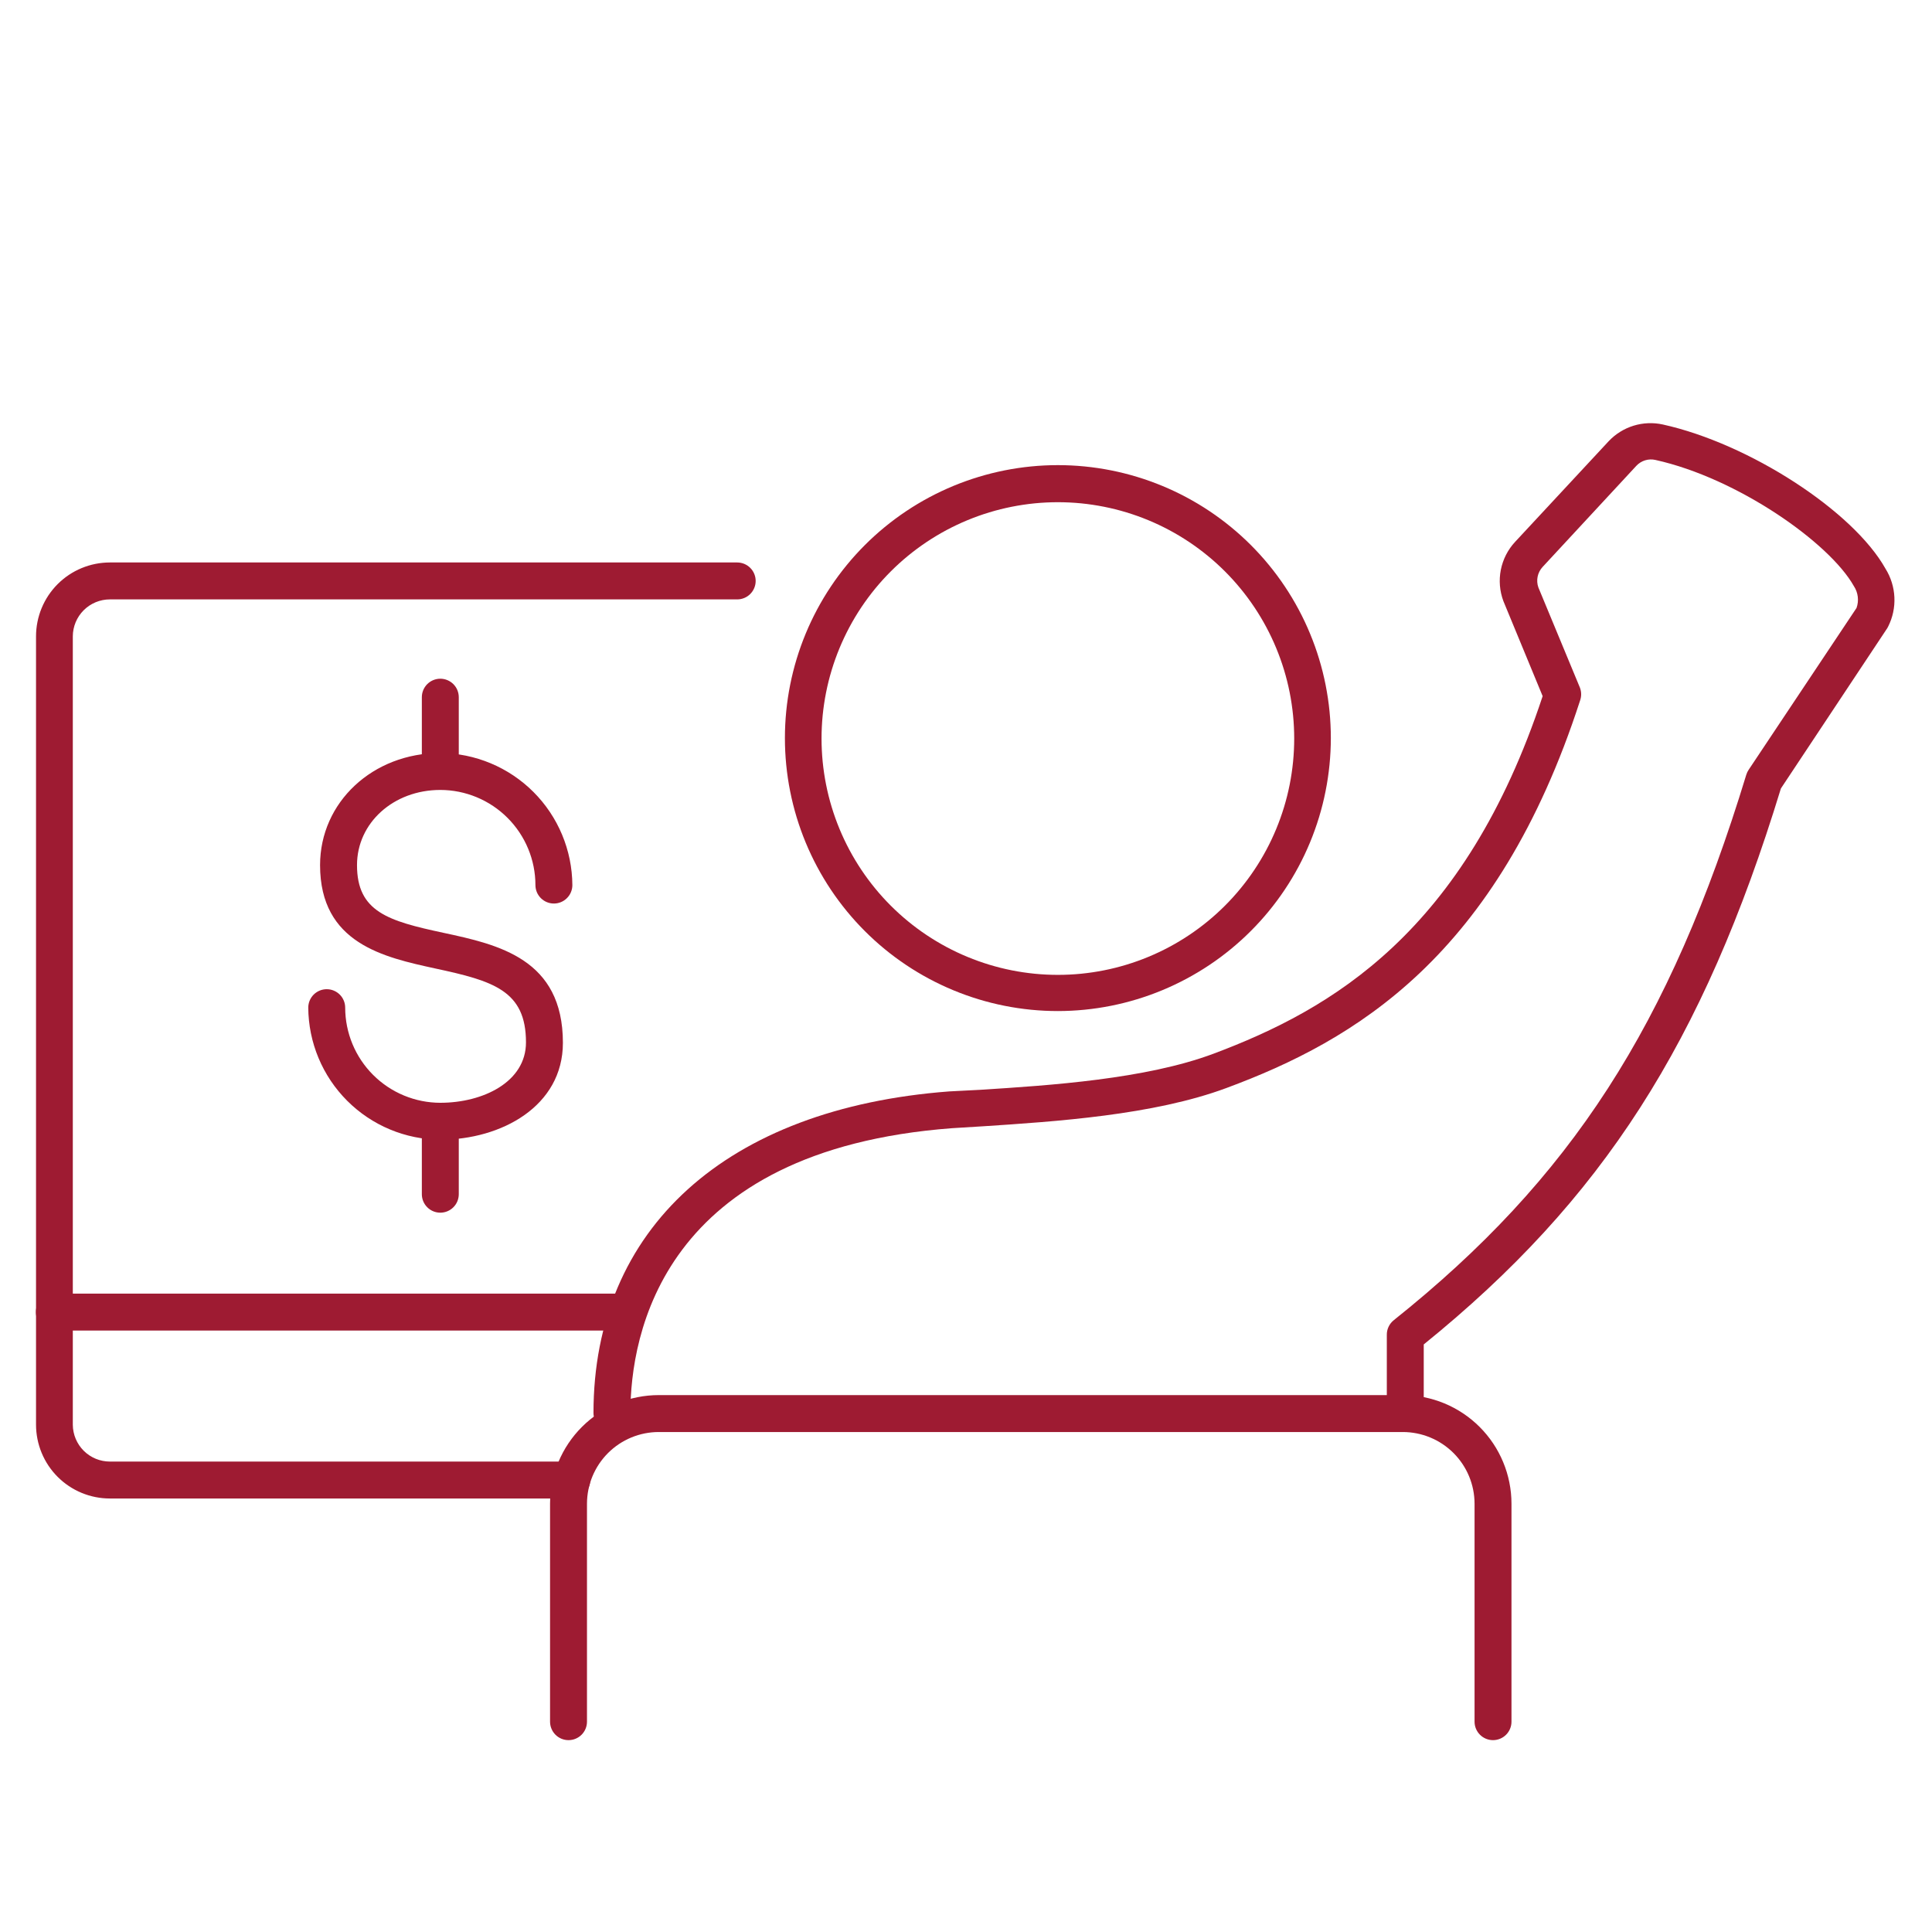 <svg xmlns="http://www.w3.org/2000/svg" xmlns:xlink="http://www.w3.org/1999/xlink" width="1080" zoomAndPan="magnify" viewBox="0 0 810 810" height="1080" preserveAspectRatio="xMidYMid meet" version="1.2"><g id="1289d1732e"><path style=" stroke:none;fill-rule:nonzero;fill:#9e1b32;fill-opacity:1;" d="M 184.602 331 C 184.094 331 183.59 330.949 183.09 330.852 C 182.594 330.754 182.109 330.605 181.637 330.41 C 181.168 330.215 180.723 329.977 180.301 329.695 C 179.879 329.414 179.488 329.094 179.129 328.734 C 178.77 328.375 178.445 327.984 178.164 327.559 C 177.883 327.137 177.645 326.691 177.449 326.223 C 177.254 325.754 177.109 325.27 177.008 324.77 C 176.91 324.27 176.859 323.77 176.859 323.258 L 176.859 292.297 C 176.859 291.789 176.91 291.285 177.008 290.785 C 177.109 290.289 177.254 289.805 177.449 289.332 C 177.645 288.863 177.883 288.418 178.164 287.996 C 178.445 287.574 178.77 287.18 179.129 286.82 C 179.488 286.461 179.879 286.141 180.301 285.859 C 180.723 285.578 181.168 285.34 181.637 285.145 C 182.109 284.949 182.594 284.805 183.09 284.703 C 183.59 284.605 184.094 284.555 184.602 284.555 C 185.109 284.555 185.613 284.605 186.109 284.703 C 186.609 284.805 187.094 284.949 187.562 285.145 C 188.031 285.34 188.48 285.578 188.902 285.859 C 189.324 286.141 189.715 286.461 190.074 286.82 C 190.434 287.18 190.754 287.574 191.039 287.996 C 191.32 288.418 191.559 288.863 191.754 289.332 C 191.945 289.805 192.094 290.289 192.191 290.785 C 192.293 291.285 192.344 291.789 192.344 292.297 L 192.344 323.258 C 192.344 323.77 192.293 324.27 192.191 324.77 C 192.094 325.27 191.945 325.754 191.754 326.223 C 191.559 326.691 191.32 327.137 191.039 327.559 C 190.754 327.984 190.434 328.375 190.074 328.734 C 189.715 329.094 189.324 329.414 188.902 329.695 C 188.48 329.977 188.031 330.215 187.562 330.41 C 187.094 330.605 186.609 330.754 186.109 330.852 C 185.613 330.949 185.109 331 184.602 331 Z M 184.602 331 "/><path style=" stroke:none;fill-rule:nonzero;fill:#9e1b32;fill-opacity:1;" d="M 184.602 508.422 C 184.094 508.422 183.59 508.371 183.09 508.273 C 182.594 508.172 182.109 508.027 181.637 507.832 C 181.168 507.637 180.723 507.398 180.301 507.117 C 179.879 506.836 179.488 506.512 179.129 506.152 C 178.77 505.793 178.445 505.402 178.164 504.98 C 177.883 504.559 177.645 504.113 177.449 503.645 C 177.254 503.172 177.109 502.688 177.008 502.191 C 176.91 501.691 176.859 501.188 176.859 500.68 L 176.859 470.09 C 176.859 469.582 176.91 469.078 177.008 468.578 C 177.109 468.078 177.254 467.594 177.449 467.125 C 177.645 466.656 177.883 466.211 178.164 465.789 C 178.445 465.363 178.77 464.973 179.129 464.613 C 179.488 464.254 179.879 463.934 180.301 463.652 C 180.723 463.371 181.168 463.133 181.637 462.938 C 182.109 462.742 182.594 462.594 183.09 462.496 C 183.59 462.398 184.094 462.348 184.602 462.348 C 185.109 462.348 185.613 462.398 186.109 462.496 C 186.609 462.594 187.094 462.742 187.562 462.938 C 188.031 463.133 188.48 463.371 188.902 463.652 C 189.324 463.934 189.715 464.254 190.074 464.613 C 190.434 464.973 190.754 465.363 191.039 465.789 C 191.32 466.211 191.559 466.656 191.754 467.125 C 191.945 467.594 192.094 468.078 192.191 468.578 C 192.293 469.078 192.344 469.582 192.344 470.09 L 192.344 500.68 C 192.344 501.188 192.293 501.691 192.191 502.191 C 192.094 502.688 191.945 503.172 191.754 503.645 C 191.559 504.113 191.32 504.559 191.039 504.98 C 190.754 505.402 190.434 505.793 190.074 506.152 C 189.715 506.512 189.324 506.836 188.902 507.117 C 188.48 507.398 188.031 507.637 187.562 507.832 C 187.094 508.027 186.609 508.172 186.109 508.273 C 185.613 508.371 185.109 508.422 184.602 508.422 Z M 184.602 508.422 "/><path style=" stroke:none;fill-rule:nonzero;fill:#9e1b32;fill-opacity:1;" d="M 184.602 477.828 C 182.793 477.816 180.984 477.719 179.188 477.531 C 177.387 477.34 175.598 477.066 173.824 476.703 C 172.051 476.344 170.301 475.895 168.57 475.363 C 166.84 474.832 165.141 474.215 163.473 473.516 C 161.801 472.82 160.172 472.043 158.574 471.184 C 156.98 470.328 155.434 469.395 153.93 468.387 C 152.426 467.379 150.977 466.301 149.578 465.148 C 148.18 464 146.84 462.785 145.562 461.508 C 144.281 460.227 143.066 458.887 141.918 457.488 C 140.77 456.09 139.688 454.641 138.68 453.137 C 137.672 451.633 136.742 450.086 135.883 448.492 C 135.027 446.898 134.25 445.266 133.551 443.598 C 132.852 441.926 132.238 440.227 131.703 438.496 C 131.172 436.766 130.727 435.016 130.363 433.242 C 130 431.469 129.727 429.684 129.539 427.883 C 129.352 426.082 129.25 424.277 129.238 422.465 C 129.238 421.957 129.289 421.453 129.387 420.957 C 129.484 420.457 129.633 419.973 129.828 419.504 C 130.023 419.035 130.262 418.59 130.543 418.164 C 130.824 417.742 131.145 417.352 131.504 416.992 C 131.863 416.633 132.254 416.312 132.68 416.031 C 133.102 415.746 133.547 415.508 134.016 415.316 C 134.484 415.121 134.969 414.973 135.469 414.875 C 135.969 414.773 136.473 414.727 136.98 414.727 C 137.488 414.727 137.992 414.773 138.488 414.875 C 138.988 414.973 139.473 415.121 139.941 415.316 C 140.41 415.508 140.855 415.746 141.281 416.031 C 141.703 416.312 142.094 416.633 142.453 416.992 C 142.812 417.352 143.133 417.742 143.414 418.164 C 143.699 418.59 143.938 419.035 144.129 419.504 C 144.324 419.973 144.473 420.457 144.57 420.957 C 144.672 421.453 144.719 421.957 144.719 422.465 C 144.723 423.773 144.789 425.074 144.918 426.375 C 145.047 427.672 145.238 428.961 145.496 430.242 C 145.754 431.523 146.07 432.789 146.449 434.035 C 146.832 435.285 147.273 436.512 147.773 437.719 C 148.273 438.926 148.832 440.102 149.445 441.254 C 150.062 442.406 150.734 443.523 151.461 444.609 C 152.188 445.695 152.965 446.742 153.793 447.75 C 154.621 448.758 155.496 449.727 156.418 450.648 C 157.344 451.57 158.309 452.449 159.316 453.277 C 160.328 454.105 161.375 454.883 162.457 455.609 C 163.543 456.332 164.664 457.004 165.812 457.621 C 166.965 458.238 168.145 458.793 169.348 459.297 C 170.555 459.797 171.781 460.234 173.031 460.617 C 174.281 460.996 175.543 461.316 176.824 461.57 C 178.105 461.828 179.395 462.02 180.695 462.148 C 181.992 462.281 183.297 462.344 184.602 462.348 C 202.438 462.348 220.52 453.68 220.52 437.02 C 220.52 415.281 206.77 411.258 182.559 406.055 C 161.008 401.348 134.191 395.59 134.191 362.707 C 134.191 336.324 156.301 315.703 184.602 315.703 C 186.41 315.715 188.215 315.816 190.016 316.004 C 191.816 316.191 193.602 316.469 195.375 316.828 C 197.148 317.191 198.902 317.637 200.633 318.172 C 202.359 318.703 204.059 319.32 205.73 320.016 C 207.398 320.715 209.031 321.492 210.625 322.352 C 212.219 323.207 213.77 324.141 215.273 325.148 C 216.773 326.156 218.227 327.234 219.625 328.383 C 221.023 329.531 222.359 330.746 223.641 332.027 C 224.922 333.309 226.137 334.645 227.285 336.043 C 228.434 337.441 229.512 338.895 230.52 340.395 C 231.527 341.898 232.461 343.449 233.32 345.043 C 234.176 346.637 234.953 348.27 235.652 349.938 C 236.348 351.609 236.965 353.309 237.496 355.039 C 238.031 356.766 238.477 358.52 238.84 360.293 C 239.203 362.066 239.477 363.852 239.664 365.652 C 239.852 367.453 239.953 369.258 239.965 371.066 C 239.965 371.574 239.914 372.078 239.816 372.578 C 239.715 373.074 239.57 373.559 239.375 374.031 C 239.18 374.5 238.941 374.945 238.66 375.367 C 238.375 375.789 238.055 376.18 237.695 376.539 C 237.336 376.898 236.945 377.223 236.523 377.504 C 236.102 377.785 235.656 378.023 235.184 378.219 C 234.715 378.414 234.23 378.559 233.734 378.66 C 233.234 378.758 232.73 378.809 232.223 378.809 C 231.715 378.809 231.211 378.758 230.711 378.66 C 230.215 378.559 229.73 378.414 229.262 378.219 C 228.789 378.023 228.344 377.785 227.922 377.504 C 227.5 377.223 227.109 376.898 226.75 376.539 C 226.391 376.18 226.07 375.789 225.785 375.367 C 225.504 374.945 225.266 374.5 225.07 374.031 C 224.875 373.559 224.73 373.074 224.629 372.578 C 224.531 372.078 224.48 371.574 224.48 371.066 C 224.48 369.762 224.414 368.461 224.285 367.16 C 224.156 365.859 223.961 364.57 223.707 363.289 C 223.449 362.012 223.133 360.746 222.75 359.496 C 222.371 358.25 221.93 357.02 221.43 355.816 C 220.93 354.609 220.371 353.43 219.754 352.281 C 219.137 351.129 218.469 350.012 217.742 348.926 C 217.016 347.84 216.238 346.793 215.41 345.785 C 214.582 344.773 213.707 343.809 212.781 342.887 C 211.859 341.961 210.895 341.086 209.883 340.258 C 208.875 339.43 207.828 338.652 206.742 337.926 C 205.656 337.199 204.539 336.531 203.387 335.914 C 202.238 335.297 201.059 334.738 199.852 334.238 C 198.648 333.738 197.418 333.297 196.172 332.918 C 194.922 332.535 193.656 332.219 192.379 331.961 C 191.098 331.707 189.809 331.512 188.508 331.383 C 187.207 331.254 185.906 331.188 184.602 331.188 C 164.969 331.188 149.676 344.996 149.676 362.707 C 149.676 382.277 162.742 386.117 185.84 391.07 C 208.938 396.023 236 401.969 236 437.207 C 236 463.832 210.113 477.828 184.602 477.828 Z M 184.602 477.828 "/><path style=" stroke:none;fill-rule:nonzero;fill:#9e1b32;fill-opacity:1;" d="M 263.309 557.84 L 22.785 557.84 C 22.277 557.84 21.773 557.789 21.273 557.691 C 20.777 557.59 20.293 557.445 19.824 557.25 C 19.355 557.055 18.906 556.816 18.484 556.535 C 18.062 556.254 17.672 555.93 17.312 555.57 C 16.953 555.211 16.633 554.82 16.348 554.398 C 16.066 553.977 15.828 553.531 15.633 553.059 C 15.438 552.59 15.293 552.105 15.191 551.609 C 15.094 551.109 15.043 550.605 15.043 550.098 C 15.043 549.59 15.094 549.086 15.191 548.59 C 15.293 548.09 15.438 547.605 15.633 547.137 C 15.828 546.668 16.066 546.219 16.348 545.797 C 16.633 545.375 16.953 544.984 17.312 544.625 C 17.672 544.266 18.062 543.945 18.484 543.66 C 18.906 543.379 19.355 543.141 19.824 542.945 C 20.293 542.754 20.777 542.605 21.273 542.508 C 21.773 542.406 22.277 542.355 22.785 542.355 L 263.309 542.355 C 263.82 542.355 264.32 542.406 264.82 542.508 C 265.32 542.605 265.805 542.754 266.273 542.945 C 266.742 543.141 267.188 543.379 267.609 543.66 C 268.035 543.945 268.426 544.266 268.785 544.625 C 269.145 544.984 269.465 545.375 269.746 545.797 C 270.027 546.219 270.266 546.668 270.461 547.137 C 270.656 547.605 270.805 548.09 270.902 548.59 C 271 549.086 271.051 549.59 271.051 550.098 C 271.051 550.605 271 551.109 270.902 551.609 C 270.805 552.105 270.656 552.59 270.461 553.059 C 270.266 553.531 270.027 553.977 269.746 554.398 C 269.465 554.82 269.145 555.211 268.785 555.57 C 268.426 555.93 268.035 556.254 267.609 556.535 C 267.188 556.816 266.742 557.055 266.273 557.25 C 265.805 557.445 265.32 557.59 264.82 557.691 C 264.32 557.789 263.82 557.84 263.309 557.84 Z M 263.309 557.84 "/><path style=" stroke:none;fill-rule:nonzero;fill:#9e1b32;fill-opacity:1;" d="M 239.715 628.25 L 46.07 628.25 C 45.055 628.25 44.043 628.199 43.035 628.102 C 42.027 628 41.023 627.852 40.031 627.656 C 39.035 627.457 38.051 627.211 37.082 626.918 C 36.113 626.621 35.156 626.281 34.223 625.895 C 33.285 625.504 32.367 625.07 31.473 624.594 C 30.578 624.117 29.711 623.594 28.867 623.031 C 28.023 622.469 27.211 621.863 26.426 621.223 C 25.645 620.578 24.895 619.898 24.176 619.18 C 23.457 618.465 22.777 617.715 22.137 616.93 C 21.492 616.145 20.887 615.332 20.324 614.488 C 19.762 613.645 19.242 612.777 18.762 611.883 C 18.285 610.988 17.852 610.074 17.465 609.137 C 17.074 608.199 16.734 607.246 16.441 606.273 C 16.145 605.305 15.898 604.32 15.703 603.328 C 15.504 602.332 15.355 601.332 15.254 600.32 C 15.156 599.312 15.105 598.301 15.105 597.285 L 15.105 266.781 C 15.105 265.77 15.156 264.758 15.254 263.746 C 15.355 262.738 15.504 261.734 15.703 260.742 C 15.898 259.746 16.145 258.766 16.441 257.793 C 16.734 256.824 17.074 255.871 17.465 254.934 C 17.852 253.996 18.285 253.082 18.762 252.188 C 19.242 251.293 19.762 250.422 20.324 249.578 C 20.887 248.734 21.492 247.922 22.137 247.141 C 22.777 246.355 23.457 245.605 24.176 244.887 C 24.895 244.172 25.645 243.488 26.426 242.848 C 27.211 242.203 28.023 241.602 28.867 241.035 C 29.711 240.473 30.578 239.953 31.473 239.473 C 32.367 238.996 33.285 238.562 34.223 238.176 C 35.156 237.789 36.113 237.445 37.082 237.152 C 38.051 236.855 39.035 236.609 40.031 236.414 C 41.023 236.215 42.027 236.066 43.035 235.969 C 44.043 235.867 45.055 235.816 46.07 235.816 L 309.074 235.816 C 309.582 235.816 310.086 235.867 310.586 235.969 C 311.082 236.066 311.566 236.215 312.035 236.406 C 312.508 236.602 312.953 236.84 313.375 237.121 C 313.797 237.406 314.188 237.727 314.547 238.086 C 314.906 238.445 315.227 238.836 315.512 239.258 C 315.793 239.68 316.031 240.129 316.227 240.598 C 316.422 241.066 316.566 241.551 316.668 242.051 C 316.766 242.547 316.816 243.051 316.816 243.559 C 316.816 244.066 316.766 244.57 316.668 245.07 C 316.566 245.566 316.422 246.051 316.227 246.523 C 316.031 246.992 315.793 247.438 315.512 247.859 C 315.227 248.281 314.906 248.672 314.547 249.031 C 314.188 249.391 313.797 249.715 313.375 249.996 C 312.953 250.277 312.508 250.516 312.035 250.711 C 311.566 250.906 311.082 251.051 310.586 251.152 C 310.086 251.25 309.582 251.301 309.074 251.301 L 46.07 251.301 C 45.051 251.301 44.043 251.398 43.047 251.598 C 42.047 251.797 41.078 252.09 40.137 252.477 C 39.195 252.867 38.301 253.344 37.453 253.906 C 36.605 254.473 35.82 255.113 35.102 255.832 C 34.379 256.551 33.734 257.332 33.168 258.176 C 32.602 259.02 32.121 259.914 31.727 260.852 C 31.336 261.793 31.039 262.762 30.836 263.758 C 30.633 264.758 30.531 265.766 30.527 266.781 L 30.527 597.348 C 30.535 598.363 30.641 599.367 30.848 600.363 C 31.051 601.359 31.352 602.324 31.746 603.258 C 32.141 604.195 32.621 605.082 33.188 605.926 C 33.758 606.766 34.402 607.543 35.121 608.258 C 35.844 608.977 36.625 609.613 37.473 610.176 C 38.32 610.734 39.211 611.211 40.148 611.598 C 41.09 611.984 42.059 612.277 43.055 612.473 C 44.051 612.668 45.055 612.77 46.07 612.77 L 239.715 612.77 C 240.223 612.77 240.727 612.816 241.227 612.918 C 241.727 613.016 242.207 613.164 242.68 613.359 C 243.148 613.551 243.594 613.789 244.016 614.074 C 244.438 614.355 244.832 614.676 245.191 615.035 C 245.551 615.395 245.871 615.785 246.152 616.207 C 246.434 616.633 246.672 617.078 246.867 617.547 C 247.062 618.016 247.211 618.5 247.309 619 C 247.406 619.496 247.457 620 247.457 620.508 C 247.457 621.02 247.406 621.52 247.309 622.02 C 247.211 622.52 247.062 623.004 246.867 623.473 C 246.672 623.941 246.434 624.387 246.152 624.809 C 245.871 625.234 245.551 625.625 245.191 625.984 C 244.832 626.344 244.438 626.664 244.016 626.945 C 243.594 627.227 243.148 627.465 242.68 627.66 C 242.207 627.855 241.727 628.004 241.227 628.102 C 240.727 628.199 240.223 628.25 239.715 628.25 Z M 239.715 628.25 "/><path style=" stroke:none;fill-rule:nonzero;fill:#9e1b32;fill-opacity:1;" d="M 443.52 423.891 C 441.645 423.891 439.773 423.844 437.902 423.754 C 436.031 423.66 434.164 423.523 432.301 423.34 C 430.438 423.156 428.578 422.926 426.727 422.652 C 424.875 422.379 423.027 422.059 421.191 421.691 C 419.355 421.328 417.527 420.918 415.711 420.461 C 413.895 420.008 412.09 419.508 410.297 418.965 C 408.504 418.418 406.727 417.832 404.965 417.199 C 403.199 416.57 401.453 415.895 399.723 415.18 C 397.992 414.461 396.281 413.703 394.59 412.902 C 392.895 412.102 391.223 411.262 389.57 410.379 C 387.918 409.496 386.289 408.57 384.684 407.609 C 383.078 406.645 381.496 405.645 379.938 404.605 C 378.379 403.562 376.852 402.484 375.344 401.371 C 373.84 400.254 372.363 399.102 370.918 397.914 C 369.469 396.727 368.051 395.504 366.664 394.246 C 365.277 392.988 363.922 391.695 362.598 390.371 C 361.273 389.047 359.98 387.691 358.723 386.305 C 357.465 384.914 356.242 383.5 355.055 382.051 C 353.867 380.602 352.715 379.125 351.598 377.621 C 350.48 376.117 349.402 374.586 348.363 373.031 C 347.324 371.473 346.32 369.891 345.359 368.285 C 344.395 366.676 343.473 365.047 342.59 363.398 C 341.707 361.746 340.863 360.074 340.066 358.379 C 339.262 356.688 338.504 354.977 337.789 353.246 C 337.07 351.516 336.398 349.766 335.766 348.004 C 335.137 346.242 334.547 344.461 334.004 342.672 C 333.461 340.879 332.961 339.074 332.508 337.258 C 332.051 335.441 331.641 333.613 331.277 331.777 C 330.91 329.938 330.59 328.094 330.316 326.242 C 330.039 324.391 329.812 322.531 329.629 320.668 C 329.445 318.805 329.305 316.938 329.215 315.066 C 329.121 313.195 329.078 311.324 329.078 309.449 C 329.078 307.578 329.121 305.703 329.215 303.836 C 329.305 301.965 329.445 300.098 329.629 298.23 C 329.812 296.367 330.039 294.512 330.316 292.656 C 330.59 290.805 330.91 288.961 331.277 287.125 C 331.641 285.285 332.051 283.461 332.508 281.645 C 332.961 279.824 333.461 278.02 334.004 276.23 C 334.547 274.438 335.137 272.66 335.766 270.895 C 336.398 269.133 337.07 267.387 337.789 265.656 C 338.504 263.926 339.262 262.211 340.062 260.52 C 340.863 258.828 341.707 257.152 342.59 255.504 C 343.473 253.852 344.395 252.223 345.359 250.613 C 346.32 249.008 347.324 247.426 348.363 245.871 C 349.402 244.312 350.48 242.781 351.598 241.277 C 352.715 239.773 353.867 238.297 355.055 236.848 C 356.242 235.402 357.465 233.984 358.723 232.594 C 359.98 231.207 361.273 229.852 362.598 228.527 C 363.922 227.203 365.277 225.91 366.664 224.652 C 368.051 223.395 369.469 222.172 370.918 220.984 C 372.363 219.797 373.84 218.645 375.344 217.531 C 376.852 216.414 378.379 215.336 379.938 214.297 C 381.496 213.254 383.078 212.254 384.684 211.289 C 386.289 210.328 387.918 209.406 389.57 208.52 C 391.223 207.637 392.895 206.797 394.59 205.996 C 396.281 205.195 397.992 204.438 399.723 203.719 C 401.453 203.004 403.199 202.328 404.965 201.699 C 406.727 201.066 408.504 200.48 410.297 199.938 C 412.09 199.391 413.895 198.895 415.711 198.438 C 417.527 197.984 419.355 197.574 421.191 197.207 C 423.027 196.844 424.875 196.523 426.727 196.246 C 428.578 195.973 430.438 195.742 432.301 195.559 C 434.164 195.375 436.031 195.238 437.902 195.145 C 439.773 195.055 441.645 195.008 443.52 195.008 C 445.391 195.008 447.262 195.055 449.133 195.145 C 451.004 195.238 452.871 195.375 454.734 195.559 C 456.598 195.742 458.457 195.973 460.309 196.246 C 462.164 196.523 464.008 196.844 465.844 197.207 C 467.68 197.574 469.508 197.984 471.324 198.438 C 473.141 198.895 474.945 199.391 476.738 199.938 C 478.531 200.48 480.309 201.066 482.07 201.699 C 483.836 202.328 485.582 203.004 487.312 203.719 C 489.043 204.438 490.754 205.195 492.449 205.996 C 494.141 206.797 495.812 207.637 497.465 208.52 C 499.117 209.406 500.746 210.328 502.352 211.289 C 503.961 212.254 505.539 213.254 507.098 214.297 C 508.656 215.336 510.188 216.414 511.691 217.531 C 513.195 218.645 514.672 219.797 516.117 220.984 C 517.566 222.172 518.984 223.395 520.371 224.652 C 521.762 225.91 523.117 227.203 524.441 228.527 C 525.766 229.852 527.055 231.207 528.312 232.594 C 529.57 233.984 530.793 235.402 531.98 236.848 C 533.172 238.297 534.324 239.773 535.438 241.277 C 536.555 242.781 537.633 244.312 538.672 245.871 C 539.715 247.426 540.715 249.008 541.676 250.613 C 542.641 252.223 543.562 253.852 544.445 255.504 C 545.328 257.152 546.172 258.828 546.973 260.52 C 547.773 262.211 548.531 263.926 549.246 265.656 C 549.965 267.387 550.637 269.133 551.27 270.895 C 551.902 272.66 552.488 274.438 553.031 276.23 C 553.574 278.02 554.074 279.824 554.531 281.645 C 554.984 283.461 555.395 285.285 555.762 287.125 C 556.125 288.961 556.445 290.805 556.719 292.656 C 556.996 294.512 557.227 296.367 557.41 298.23 C 557.594 300.098 557.73 301.965 557.82 303.836 C 557.914 305.703 557.961 307.578 557.961 309.449 C 557.957 311.32 557.91 313.191 557.816 315.062 C 557.723 316.934 557.582 318.801 557.398 320.664 C 557.211 322.527 556.98 324.383 556.703 326.234 C 556.43 328.086 556.105 329.93 555.738 331.766 C 555.375 333.605 554.961 335.43 554.504 337.246 C 554.051 339.062 553.547 340.863 553.004 342.656 C 552.461 344.449 551.871 346.227 551.238 347.988 C 550.605 349.75 549.934 351.496 549.215 353.227 C 548.496 354.953 547.738 356.664 546.938 358.359 C 546.137 360.051 545.293 361.723 544.41 363.371 C 543.527 365.023 542.602 366.652 541.641 368.258 C 540.676 369.863 539.676 371.445 538.633 373 C 537.594 374.559 536.516 376.086 535.398 377.59 C 534.285 379.094 533.133 380.57 531.945 382.016 C 530.758 383.465 529.535 384.883 528.277 386.27 C 527.02 387.656 525.727 389.012 524.402 390.336 C 523.082 391.66 521.723 392.949 520.336 394.207 C 518.949 395.465 517.531 396.688 516.086 397.875 C 514.637 399.062 513.164 400.215 511.66 401.332 C 510.156 402.445 508.625 403.523 507.07 404.566 C 505.512 405.605 503.93 406.609 502.324 407.57 C 500.719 408.535 499.09 409.457 497.441 410.34 C 495.789 411.223 494.117 412.066 492.426 412.867 C 490.734 413.668 489.023 414.43 487.293 415.148 C 485.562 415.863 483.816 416.539 482.055 417.172 C 480.293 417.801 478.516 418.391 476.727 418.934 C 474.934 419.48 473.129 419.98 471.312 420.438 C 469.496 420.895 467.672 421.305 465.836 421.672 C 464 422.039 462.156 422.359 460.305 422.637 C 458.453 422.914 456.594 423.145 454.73 423.328 C 452.867 423.516 451 423.652 449.133 423.746 C 447.262 423.84 445.391 423.891 443.52 423.891 Z M 443.52 210.551 C 441.898 210.551 440.277 210.594 438.656 210.672 C 437.035 210.75 435.422 210.871 433.805 211.027 C 432.191 211.188 430.582 211.387 428.98 211.625 C 427.375 211.863 425.777 212.141 424.188 212.457 C 422.598 212.773 421.016 213.129 419.441 213.52 C 417.871 213.914 416.309 214.348 414.754 214.82 C 413.203 215.289 411.664 215.797 410.137 216.344 C 408.609 216.891 407.098 217.473 405.602 218.094 C 404.102 218.715 402.621 219.371 401.156 220.066 C 399.688 220.758 398.242 221.488 396.809 222.25 C 395.379 223.016 393.969 223.816 392.578 224.648 C 391.188 225.484 389.82 226.352 388.469 227.25 C 387.121 228.152 385.797 229.086 384.496 230.051 C 383.191 231.016 381.914 232.016 380.66 233.043 C 379.406 234.07 378.18 235.129 376.977 236.219 C 375.777 237.309 374.602 238.426 373.457 239.574 C 372.309 240.719 371.191 241.895 370.102 243.094 C 369.012 244.297 367.953 245.523 366.926 246.777 C 365.898 248.031 364.898 249.309 363.934 250.613 C 362.969 251.914 362.035 253.238 361.133 254.586 C 360.23 255.938 359.363 257.305 358.531 258.695 C 357.699 260.086 356.898 261.496 356.133 262.93 C 355.371 264.359 354.641 265.805 353.949 267.273 C 353.254 268.738 352.598 270.219 351.977 271.719 C 351.355 273.215 350.773 274.727 350.227 276.254 C 349.68 277.781 349.172 279.32 348.703 280.871 C 348.23 282.426 347.797 283.988 347.402 285.559 C 347.012 287.133 346.656 288.715 346.34 290.305 C 346.023 291.895 345.746 293.492 345.508 295.098 C 345.27 296.699 345.07 298.309 344.91 299.922 C 344.754 301.539 344.633 303.152 344.555 304.773 C 344.473 306.395 344.434 308.016 344.434 309.637 C 344.434 311.258 344.473 312.879 344.555 314.496 C 344.633 316.117 344.754 317.734 344.91 319.348 C 345.07 320.961 345.27 322.57 345.508 324.176 C 345.746 325.777 346.023 327.375 346.34 328.965 C 346.656 330.555 347.012 332.137 347.402 333.711 C 347.797 335.285 348.23 336.848 348.703 338.398 C 349.172 339.949 349.68 341.488 350.227 343.016 C 350.773 344.543 351.355 346.055 351.977 347.555 C 352.598 349.051 353.254 350.531 353.949 352 C 354.641 353.465 355.371 354.914 356.133 356.344 C 356.898 357.773 357.699 359.184 358.531 360.574 C 359.363 361.965 360.23 363.336 361.133 364.684 C 362.035 366.031 362.969 367.355 363.934 368.66 C 364.898 369.961 365.898 371.238 366.926 372.492 C 367.953 373.746 369.012 374.973 370.102 376.176 C 371.191 377.379 372.309 378.551 373.457 379.699 C 374.602 380.844 375.777 381.961 376.977 383.051 C 378.18 384.141 379.406 385.199 380.66 386.227 C 381.914 387.258 383.191 388.254 384.496 389.219 C 385.797 390.188 387.121 391.121 388.469 392.02 C 389.82 392.922 391.188 393.789 392.578 394.621 C 393.969 395.457 395.379 396.254 396.809 397.02 C 398.242 397.785 399.688 398.512 401.156 399.207 C 402.621 399.898 404.102 400.555 405.602 401.176 C 407.098 401.797 408.609 402.379 410.137 402.926 C 411.664 403.473 413.203 403.98 414.754 404.453 C 416.309 404.922 417.871 405.355 419.441 405.75 C 421.016 406.145 422.598 406.5 424.188 406.816 C 425.777 407.133 427.375 407.41 428.98 407.645 C 430.582 407.883 432.191 408.082 433.805 408.242 C 435.422 408.402 437.035 408.52 438.656 408.598 C 440.277 408.68 441.898 408.719 443.52 408.719 C 445.141 408.719 446.762 408.68 448.379 408.598 C 450 408.52 451.617 408.402 453.23 408.242 C 454.844 408.082 456.453 407.883 458.059 407.645 C 459.66 407.41 461.258 407.133 462.848 406.816 C 464.438 406.5 466.02 406.145 467.594 405.75 C 469.168 405.355 470.73 404.922 472.281 404.453 C 473.832 403.98 475.371 403.473 476.898 402.926 C 478.426 402.379 479.938 401.797 481.438 401.176 C 482.934 400.555 484.414 399.898 485.883 399.207 C 487.348 398.512 488.797 397.785 490.227 397.02 C 491.656 396.254 493.066 395.457 494.457 394.621 C 495.848 393.789 497.219 392.922 498.566 392.02 C 499.914 391.121 501.238 390.188 502.543 389.219 C 503.844 388.254 505.121 387.258 506.375 386.227 C 507.629 385.199 508.855 384.141 510.059 383.051 C 511.262 381.961 512.434 380.844 513.582 379.699 C 514.727 378.551 515.844 377.379 516.934 376.176 C 518.023 374.973 519.082 373.746 520.109 372.492 C 521.141 371.238 522.137 369.961 523.102 368.66 C 524.07 367.355 525 366.031 525.902 364.684 C 526.805 363.336 527.672 361.965 528.504 360.574 C 529.34 359.184 530.137 357.773 530.902 356.344 C 531.668 354.914 532.395 353.465 533.09 352 C 533.781 350.531 534.438 349.051 535.059 347.555 C 535.68 346.055 536.262 344.543 536.809 343.016 C 537.355 341.488 537.863 339.949 538.336 338.398 C 538.805 336.848 539.238 335.285 539.633 333.711 C 540.027 332.137 540.383 330.555 540.699 328.965 C 541.016 327.375 541.293 325.777 541.527 324.176 C 541.766 322.57 541.965 320.961 542.125 319.348 C 542.285 317.734 542.402 316.117 542.48 314.496 C 542.562 312.879 542.602 311.258 542.602 309.637 C 542.602 308.016 542.562 306.395 542.48 304.773 C 542.402 303.152 542.285 301.539 542.125 299.922 C 541.965 298.309 541.766 296.699 541.527 295.098 C 541.293 293.492 541.016 291.895 540.699 290.305 C 540.383 288.715 540.027 287.133 539.633 285.559 C 539.238 283.988 538.805 282.426 538.336 280.871 C 537.863 279.32 537.355 277.781 536.809 276.254 C 536.262 274.727 535.68 273.215 535.059 271.719 C 534.438 270.219 533.781 268.738 533.09 267.273 C 532.395 265.805 531.668 264.359 530.902 262.93 C 530.137 261.496 529.34 260.086 528.504 258.695 C 527.672 257.305 526.805 255.938 525.902 254.586 C 525 253.238 524.07 251.914 523.102 250.613 C 522.137 249.309 521.141 248.031 520.109 246.777 C 519.082 245.523 518.023 244.297 516.934 243.094 C 515.844 241.895 514.727 240.719 513.582 239.574 C 512.434 238.426 511.262 237.309 510.059 236.219 C 508.855 235.129 507.629 234.07 506.375 233.043 C 505.121 232.016 503.844 231.016 502.543 230.051 C 501.238 229.086 499.914 228.152 498.566 227.25 C 497.219 226.352 495.848 225.484 494.457 224.648 C 493.066 223.816 491.656 223.016 490.227 222.25 C 488.797 221.488 487.348 220.758 485.883 220.066 C 484.414 219.371 482.934 218.715 481.438 218.094 C 479.938 217.473 478.426 216.891 476.898 216.344 C 475.371 215.797 473.832 215.289 472.281 214.82 C 470.73 214.348 469.168 213.914 467.594 213.52 C 466.02 213.129 464.438 212.773 462.848 212.457 C 461.258 212.141 459.66 211.863 458.059 211.625 C 456.453 211.387 454.844 211.188 453.23 211.027 C 451.617 210.871 450 210.75 448.379 210.672 C 446.762 210.594 445.141 210.551 443.52 210.551 Z M 443.52 210.551 "/><path style=" stroke:none;fill-rule:nonzero;fill:#9e1b32;fill-opacity:1;" d="M 625.957 729.562 C 625.445 729.562 624.945 729.512 624.445 729.414 C 623.945 729.316 623.461 729.168 622.992 728.973 C 622.523 728.777 622.078 728.539 621.656 728.258 C 621.23 727.977 620.84 727.656 620.48 727.297 C 620.121 726.938 619.801 726.547 619.52 726.121 C 619.238 725.699 619 725.254 618.805 724.785 C 618.609 724.316 618.461 723.832 618.363 723.332 C 618.266 722.832 618.215 722.332 618.215 721.82 L 618.215 630.418 C 618.211 629.434 618.164 628.453 618.062 627.473 C 617.965 626.492 617.82 625.52 617.625 624.555 C 617.434 623.59 617.191 622.637 616.902 621.695 C 616.617 620.754 616.285 619.828 615.906 618.918 C 615.527 618.012 615.105 617.121 614.641 616.254 C 614.176 615.387 613.668 614.543 613.121 613.727 C 612.574 612.91 611.984 612.121 611.359 611.359 C 610.734 610.598 610.074 609.871 609.379 609.176 C 608.68 608.48 607.953 607.82 607.191 607.199 C 606.43 606.574 605.637 605.988 604.82 605.441 C 604 604.895 603.156 604.391 602.289 603.926 C 601.418 603.465 600.531 603.043 599.621 602.668 C 598.711 602.293 597.785 601.961 596.844 601.676 C 595.902 601.391 594.949 601.152 593.98 600.961 C 593.016 600.77 592.043 600.625 591.062 600.527 C 590.086 600.43 589.102 600.383 588.117 600.383 L 276.191 600.383 C 275.207 600.383 274.227 600.43 273.246 600.527 C 272.266 600.625 271.293 600.77 270.328 600.961 C 269.363 601.152 268.406 601.391 267.465 601.676 C 266.523 601.961 265.598 602.293 264.688 602.668 C 263.777 603.043 262.891 603.465 262.02 603.926 C 261.152 604.391 260.309 604.895 259.488 605.441 C 258.672 605.988 257.879 606.574 257.117 607.199 C 256.355 607.82 255.629 608.48 254.93 609.176 C 254.234 609.871 253.574 610.598 252.949 611.359 C 252.324 612.121 251.734 612.91 251.188 613.727 C 250.641 614.543 250.133 615.387 249.668 616.254 C 249.203 617.121 248.781 618.012 248.402 618.918 C 248.023 619.828 247.691 620.754 247.406 621.695 C 247.117 622.637 246.879 623.59 246.684 624.555 C 246.488 625.52 246.344 626.492 246.246 627.473 C 246.148 628.453 246.098 629.434 246.094 630.418 L 246.094 721.82 C 246.094 722.332 246.047 722.832 245.945 723.332 C 245.848 723.832 245.699 724.316 245.504 724.785 C 245.312 725.254 245.074 725.699 244.789 726.121 C 244.508 726.547 244.188 726.938 243.828 727.297 C 243.469 727.656 243.078 727.977 242.652 728.258 C 242.23 728.539 241.785 728.777 241.316 728.973 C 240.848 729.168 240.363 729.316 239.863 729.414 C 239.367 729.512 238.863 729.562 238.355 729.562 C 237.844 729.562 237.344 729.512 236.844 729.414 C 236.344 729.316 235.859 729.168 235.391 728.973 C 234.922 728.777 234.477 728.539 234.055 728.258 C 233.629 727.977 233.238 727.656 232.879 727.297 C 232.52 726.938 232.199 726.547 231.918 726.121 C 231.637 725.699 231.398 725.254 231.203 724.785 C 231.008 724.316 230.859 723.832 230.762 723.332 C 230.664 722.832 230.613 722.332 230.613 721.82 L 230.613 630.418 C 230.613 628.926 230.691 627.438 230.84 625.953 C 230.984 624.469 231.207 622.996 231.5 621.535 C 231.793 620.07 232.156 618.629 232.59 617.199 C 233.023 615.773 233.527 614.371 234.102 612.996 C 234.672 611.617 235.309 610.27 236.016 608.957 C 236.719 607.641 237.484 606.363 238.316 605.125 C 239.145 603.887 240.035 602.691 240.98 601.539 C 241.926 600.387 242.93 599.281 243.984 598.23 C 245.039 597.176 246.145 596.176 247.297 595.23 C 248.449 594.285 249.648 593.398 250.887 592.57 C 252.129 591.742 253.406 590.977 254.723 590.273 C 256.039 589.57 257.387 588.934 258.762 588.363 C 260.141 587.793 261.543 587.293 262.973 586.859 C 264.398 586.43 265.844 586.066 267.309 585.777 C 268.77 585.484 270.242 585.266 271.727 585.121 C 273.211 584.973 274.699 584.902 276.191 584.902 L 588.117 584.902 C 589.609 584.902 591.098 584.973 592.582 585.121 C 594.066 585.266 595.539 585.484 597.004 585.777 C 598.465 586.066 599.91 586.43 601.336 586.859 C 602.766 587.293 604.168 587.793 605.547 588.363 C 606.922 588.934 608.27 589.57 609.586 590.273 C 610.902 590.977 612.18 591.742 613.422 592.57 C 614.66 593.398 615.859 594.285 617.012 595.23 C 618.164 596.176 619.27 597.176 620.324 598.23 C 621.379 599.281 622.383 600.387 623.328 601.539 C 624.277 602.691 625.164 603.887 625.992 605.125 C 626.824 606.363 627.59 607.641 628.293 608.957 C 629 610.27 629.637 611.617 630.207 612.996 C 630.781 614.371 631.285 615.773 631.719 617.199 C 632.152 618.629 632.516 620.07 632.809 621.535 C 633.102 622.996 633.324 624.469 633.473 625.953 C 633.617 627.438 633.695 628.926 633.695 630.418 L 633.695 721.82 C 633.695 722.332 633.648 722.832 633.547 723.332 C 633.449 723.832 633.301 724.316 633.105 724.785 C 632.914 725.254 632.676 725.699 632.391 726.121 C 632.109 726.547 631.789 726.938 631.43 727.297 C 631.07 727.656 630.68 727.977 630.258 728.258 C 629.832 728.539 629.387 728.777 628.918 728.973 C 628.449 729.168 627.965 729.316 627.465 729.414 C 626.969 729.512 626.465 729.562 625.957 729.562 Z M 625.957 729.562 "/><path style=" stroke:none;fill-rule:nonzero;fill:#9e1b32;fill-opacity:1;" d="M 589.172 600.383 C 588.664 600.383 588.16 600.332 587.66 600.234 C 587.16 600.137 586.68 599.988 586.207 599.793 C 585.738 599.598 585.293 599.359 584.871 599.078 C 584.449 598.797 584.055 598.477 583.695 598.117 C 583.336 597.758 583.016 597.367 582.734 596.941 C 582.453 596.52 582.215 596.074 582.02 595.605 C 581.824 595.137 581.676 594.652 581.578 594.152 C 581.48 593.652 581.43 593.152 581.43 592.641 L 581.43 559.695 C 581.406 558.496 581.652 557.352 582.164 556.262 C 582.676 555.172 583.402 554.254 584.34 553.504 C 658.652 494.18 700.082 430.023 732.16 324.746 C 732.391 324.016 732.719 323.336 733.152 322.703 L 778.359 254.891 C 778.625 254.137 778.805 253.363 778.895 252.566 C 778.98 251.77 778.977 250.973 778.879 250.18 C 778.785 249.383 778.598 248.609 778.32 247.855 C 778.043 247.105 777.684 246.395 777.242 245.727 C 767.023 227.52 728.445 200.457 694.074 192.84 C 693.355 192.672 692.625 192.602 691.887 192.625 C 691.145 192.652 690.422 192.773 689.715 192.992 C 689.008 193.211 688.34 193.516 687.715 193.91 C 687.09 194.305 686.527 194.773 686.023 195.316 L 646.762 237.676 C 646.234 238.242 645.793 238.871 645.434 239.559 C 645.078 240.246 644.82 240.969 644.664 241.73 C 644.504 242.488 644.449 243.254 644.504 244.027 C 644.555 244.801 644.711 245.555 644.969 246.285 L 662.43 288.395 C 663.066 290.191 663.066 291.984 662.43 293.781 C 627.629 401.164 567.992 436.215 514.176 456.156 C 483.586 467.551 442.34 470.211 412.246 472.195 L 399.18 473 C 277.43 482.164 264.301 559.695 264.301 592.395 C 264.301 592.902 264.25 593.406 264.152 593.906 C 264.055 594.402 263.906 594.887 263.711 595.355 C 263.516 595.828 263.277 596.273 262.996 596.695 C 262.715 597.117 262.395 597.508 262.035 597.867 C 261.676 598.227 261.285 598.547 260.859 598.832 C 260.438 599.113 259.992 599.352 259.523 599.547 C 259.055 599.742 258.57 599.887 258.07 599.988 C 257.57 600.086 257.07 600.137 256.559 600.137 C 256.051 600.137 255.547 600.086 255.051 599.988 C 254.551 599.887 254.066 599.742 253.598 599.547 C 253.129 599.352 252.684 599.113 252.258 598.832 C 251.836 598.547 251.445 598.227 251.086 597.867 C 250.727 597.508 250.406 597.117 250.125 596.695 C 249.84 596.273 249.602 595.828 249.41 595.355 C 249.215 594.887 249.066 594.402 248.969 593.906 C 248.867 593.406 248.82 592.902 248.82 592.395 C 248.82 515.047 304.555 464.641 398 457.578 L 411.129 456.898 C 440.297 455.039 480.242 452.438 508.727 441.789 C 558.27 423.211 614.004 390.945 646.762 291.863 L 630.289 251.98 C 629.902 250.941 629.59 249.883 629.348 248.797 C 629.109 247.715 628.941 246.621 628.852 245.516 C 628.762 244.41 628.75 243.305 628.812 242.195 C 628.875 241.09 629.016 239.992 629.23 238.902 C 629.445 237.816 629.734 236.746 630.098 235.699 C 630.461 234.652 630.891 233.633 631.395 232.645 C 631.898 231.656 632.469 230.707 633.102 229.797 C 633.734 228.887 634.43 228.023 635.184 227.211 L 674.445 184.977 C 675.875 183.461 677.473 182.152 679.242 181.051 C 681.012 179.949 682.891 179.09 684.883 178.477 C 686.875 177.863 688.914 177.516 690.996 177.43 C 693.078 177.348 695.137 177.527 697.172 177.977 C 733.336 185.969 776.934 214.207 790.496 238.418 C 791.625 240.223 792.504 242.141 793.137 244.176 C 793.77 246.207 794.137 248.285 794.234 250.41 C 794.332 252.535 794.16 254.641 793.715 256.723 C 793.27 258.805 792.566 260.793 791.609 262.695 L 791.238 263.375 L 746.652 330.566 C 714.016 437.266 671.844 503.035 596.91 563.66 L 596.91 592.641 C 596.91 593.152 596.863 593.652 596.762 594.152 C 596.664 594.652 596.516 595.137 596.32 595.605 C 596.129 596.074 595.891 596.52 595.605 596.941 C 595.324 597.367 595.004 597.758 594.645 598.117 C 594.285 598.477 593.895 598.797 593.473 599.078 C 593.047 599.359 592.602 599.598 592.133 599.793 C 591.664 599.988 591.18 600.137 590.68 600.234 C 590.184 600.332 589.68 600.383 589.172 600.383 Z M 589.172 600.383 "/></g></svg>